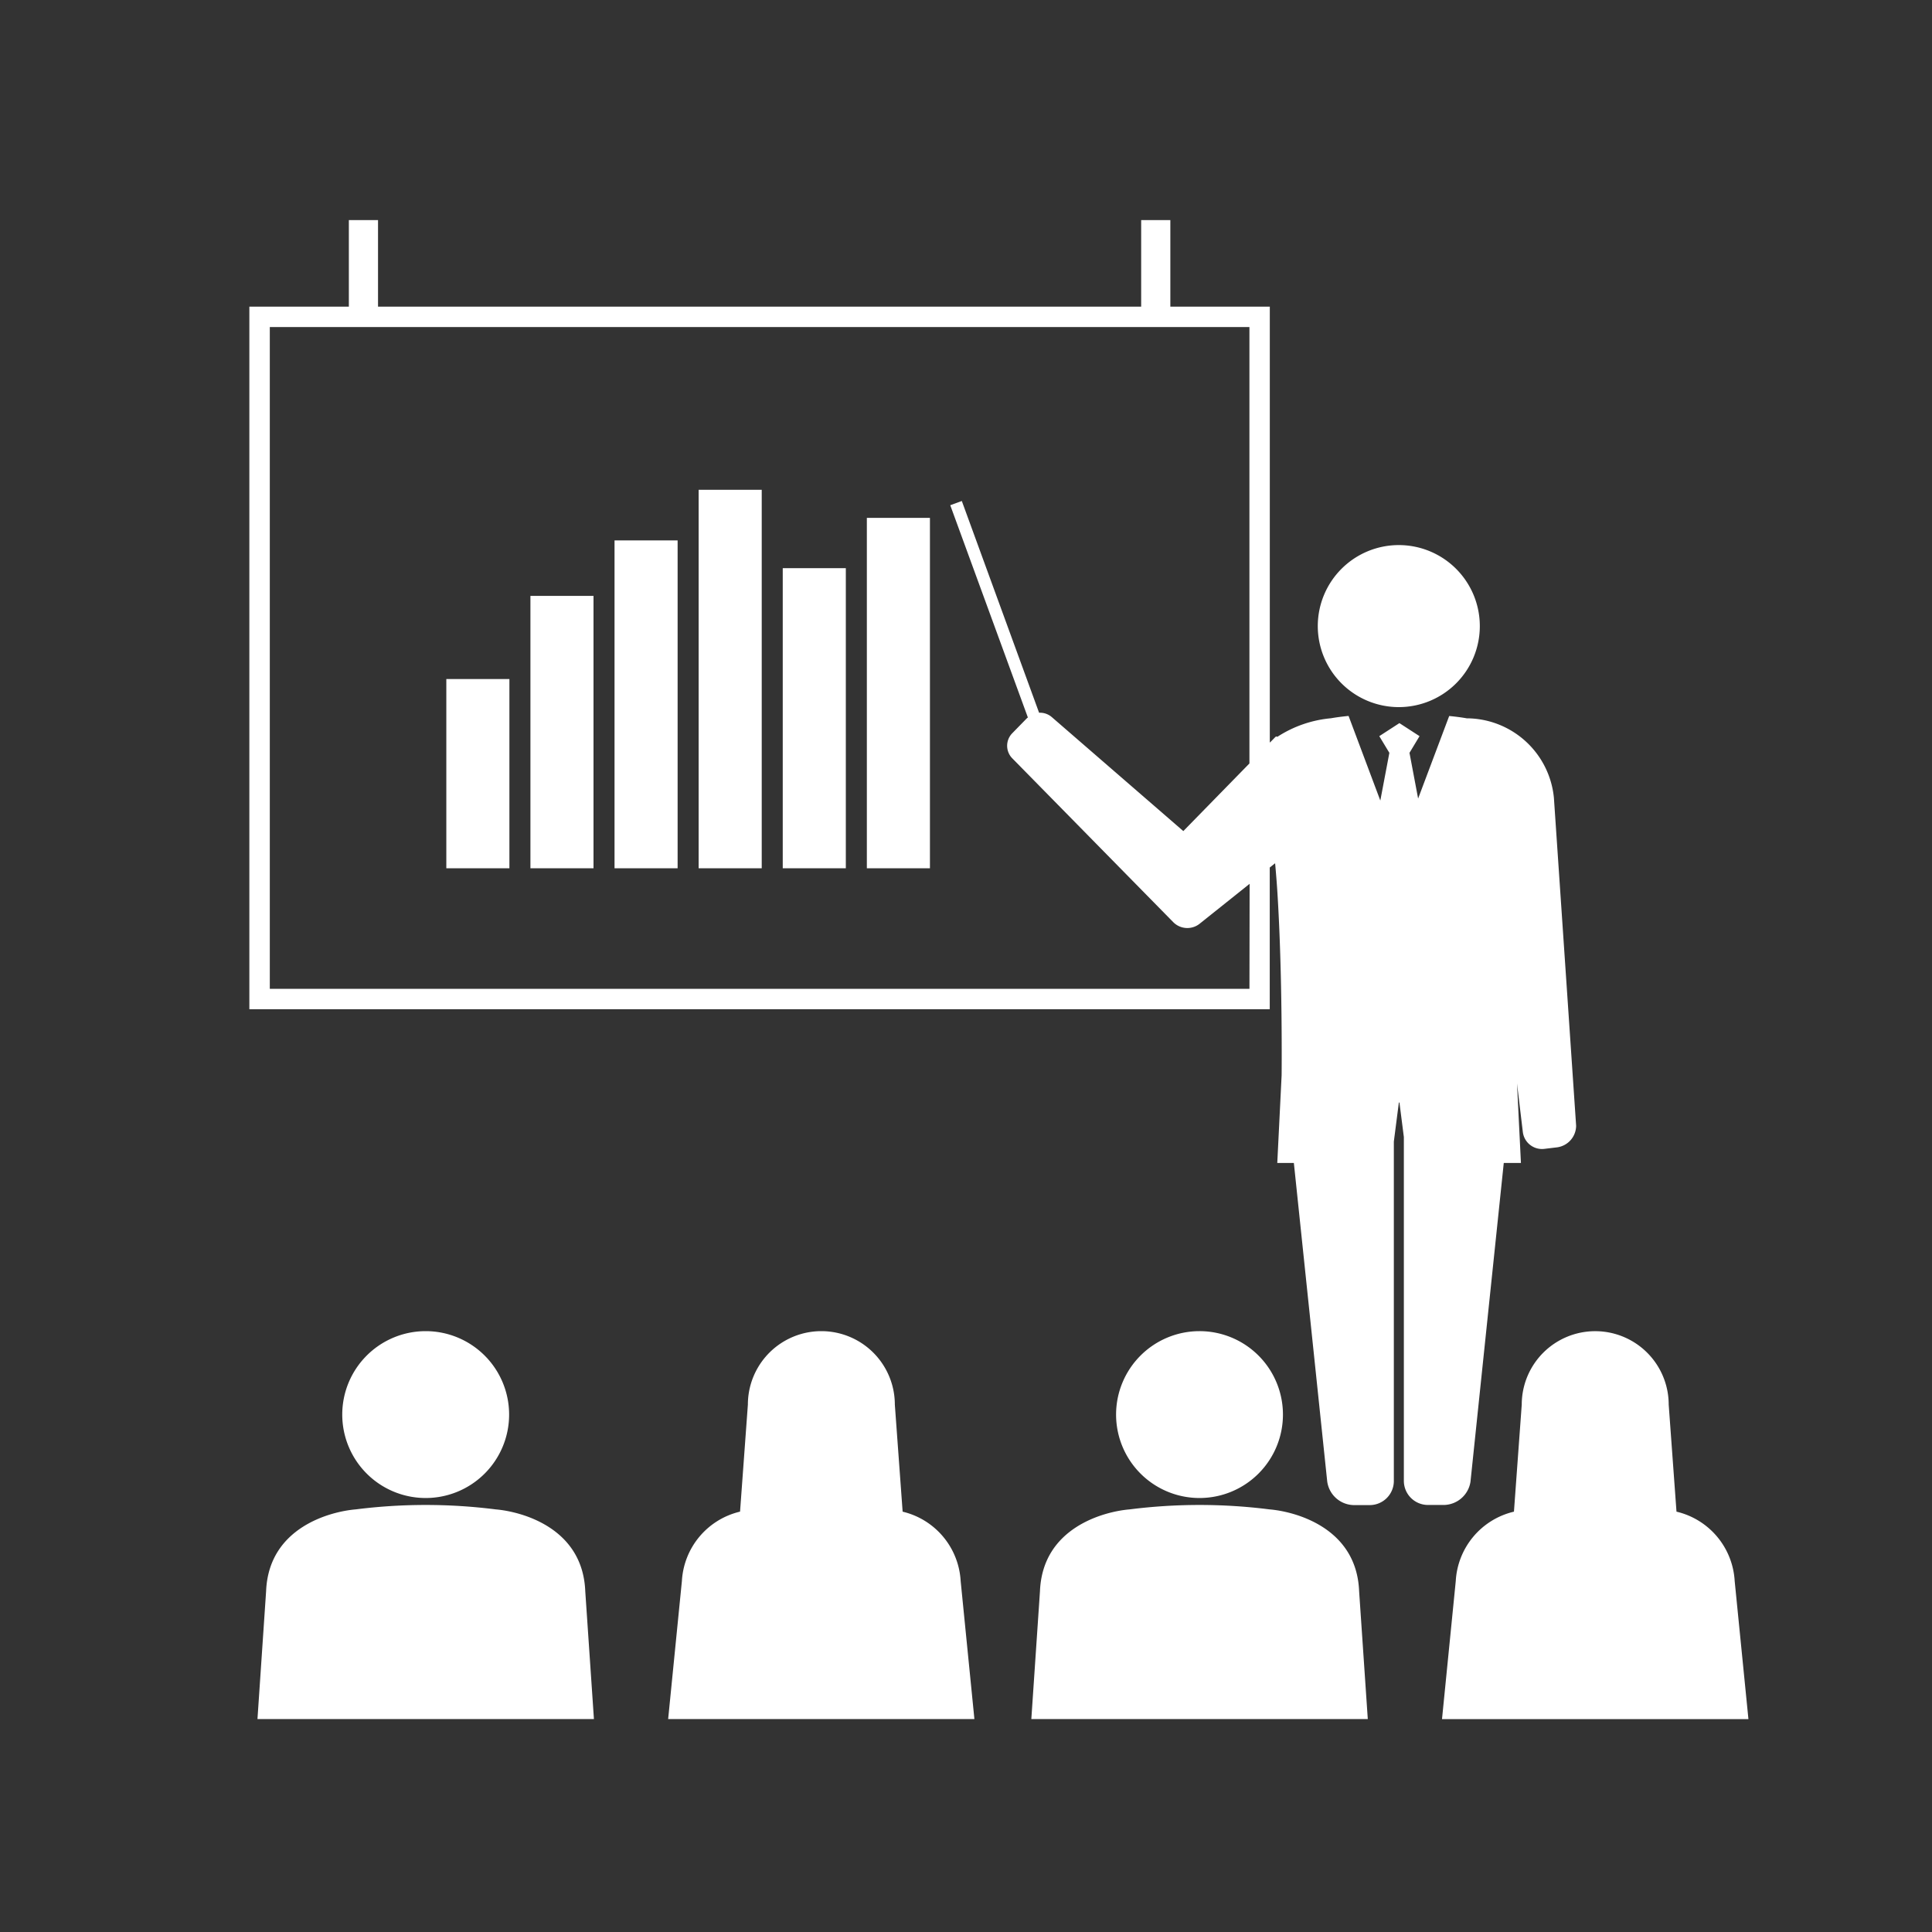 <svg xmlns="http://www.w3.org/2000/svg" width="60" height="60" viewBox="0 0 60 60"><rect x="0" y="0" width="60" height="60" fill="#333333" stroke="none"/><g transform="translate(-1002 551)"><path d="M933.559,41.522a2.591,2.591,0,1,0-2.591-2.591,2.591,2.591,0,0,0,2.591,2.591" transform="translate(81.661 -546)" fill="#fff"/><path d="M957.593,41.522A2.591,2.591,0,1,0,955,38.931a2.591,2.591,0,0,0,2.591,2.591" transform="translate(81.661 -546)" fill="#fff"/><path d="M935.729,41.875a17.246,17.246,0,0,0-4.339,0c-.777.065-2.709.551-2.787,2.544l-.268,3.968h10.449l-.269-3.968c-.077-1.993-2.01-2.479-2.786-2.544" transform="translate(81.661 -546)" fill="#fff"/><path d="M948.371,41.945l-.242-3.323a2.282,2.282,0,0,0-4.564,0l-.243,3.323a2.349,2.349,0,0,0-1.806,2.154l-.427,4.288H950.6l-.427-4.288a2.348,2.348,0,0,0-1.807-2.154" transform="translate(81.661 -546)" fill="#fff"/><path d="M959.762,41.875a17.247,17.247,0,0,0-4.339,0c-.777.065-2.709.551-2.787,2.544l-.268,3.968h10.449l-.269-3.968c-.077-1.993-2.01-2.479-2.786-2.544" transform="translate(81.661 -546)" fill="#fff"/><path d="M974.211,44.1a2.348,2.348,0,0,0-1.807-2.154l-.242-3.323a2.282,2.282,0,1,0-4.564,0l-.242,3.323a2.348,2.348,0,0,0-1.807,2.154l-.427,4.288h9.516Z" transform="translate(81.661 -546)" fill="#fff"/><path d="M963.781,16.96a2.516,2.516,0,1,0-2.517-2.517,2.517,2.517,0,0,0,2.517,2.517" transform="translate(81.661 -546)" fill="#fff"/><path d="M966.008,41l1.032-9.884h.533l-.122-2.471.181,1.51a.6.6,0,0,0,.668.524l.4-.048a.682.682,0,0,0,.587-.671l-.69-10.182a2.732,2.732,0,0,0-2.706-2.47c-.159-.028-.34-.052-.546-.072L964.38,19.8l-.268-1.42.312-.518-.625-.405-.625.405.313.518-.281,1.482-.986-2.628c-.206.02-.386.044-.545.072a3.657,3.657,0,0,0-1.671.58c-.016-.023-.041-.02-.087.033l-.125.127-.018.014V4.523h-3.089V1.835h-.906V4.523h-23.7V1.835h-.906V4.523h-3.09V26.342h31.689v-4.4l.167-.134c.025.283.049.567.067.85.169,2.626.135,5.735.135,5.735l-.135,2.724h.515L961.556,41a.848.848,0,0,0,.824.742h.5a.749.749,0,0,0,.746-.746V30.452l.156-1.212h.018l.137,1.072v10.68a.749.749,0,0,0,.747.746h.5a.85.85,0,0,0,.825-.742m-6.867-15.287H928.718V5.156h30.423V18.71l-2.053,2.1-4.079-3.535a.56.56,0,0,0-.4-.14l-2.4-6.576-.359.131,2.411,6.593c-.007.007-.017.009-.024.016l-.464.475a.556.556,0,0,0,0,.773l5.011,5.1a.615.615,0,0,0,.8.049l1.563-1.248Z" transform="translate(81.661 -546)" fill="#fff"/><rect width="1.959" height="5.877" transform="translate(1015.861 -529.912)" fill="#fff"/><rect width="1.959" height="8.459" transform="translate(1018.473 -532.494)" fill="#fff"/><rect width="1.959" height="10.182" transform="translate(1021.085 -534.217)" fill="#fff"/><rect width="1.959" height="11.754" transform="translate(1023.697 -535.789)" fill="#fff"/><rect width="1.959" height="9.32" transform="translate(1026.309 -533.355)" fill="#fff"/><rect width="1.959" height="10.882" transform="translate(1028.921 -534.917)" fill="#fff"/><rect width="60" height="60" transform="translate(1002 -551)" fill="none"/></g></svg>
